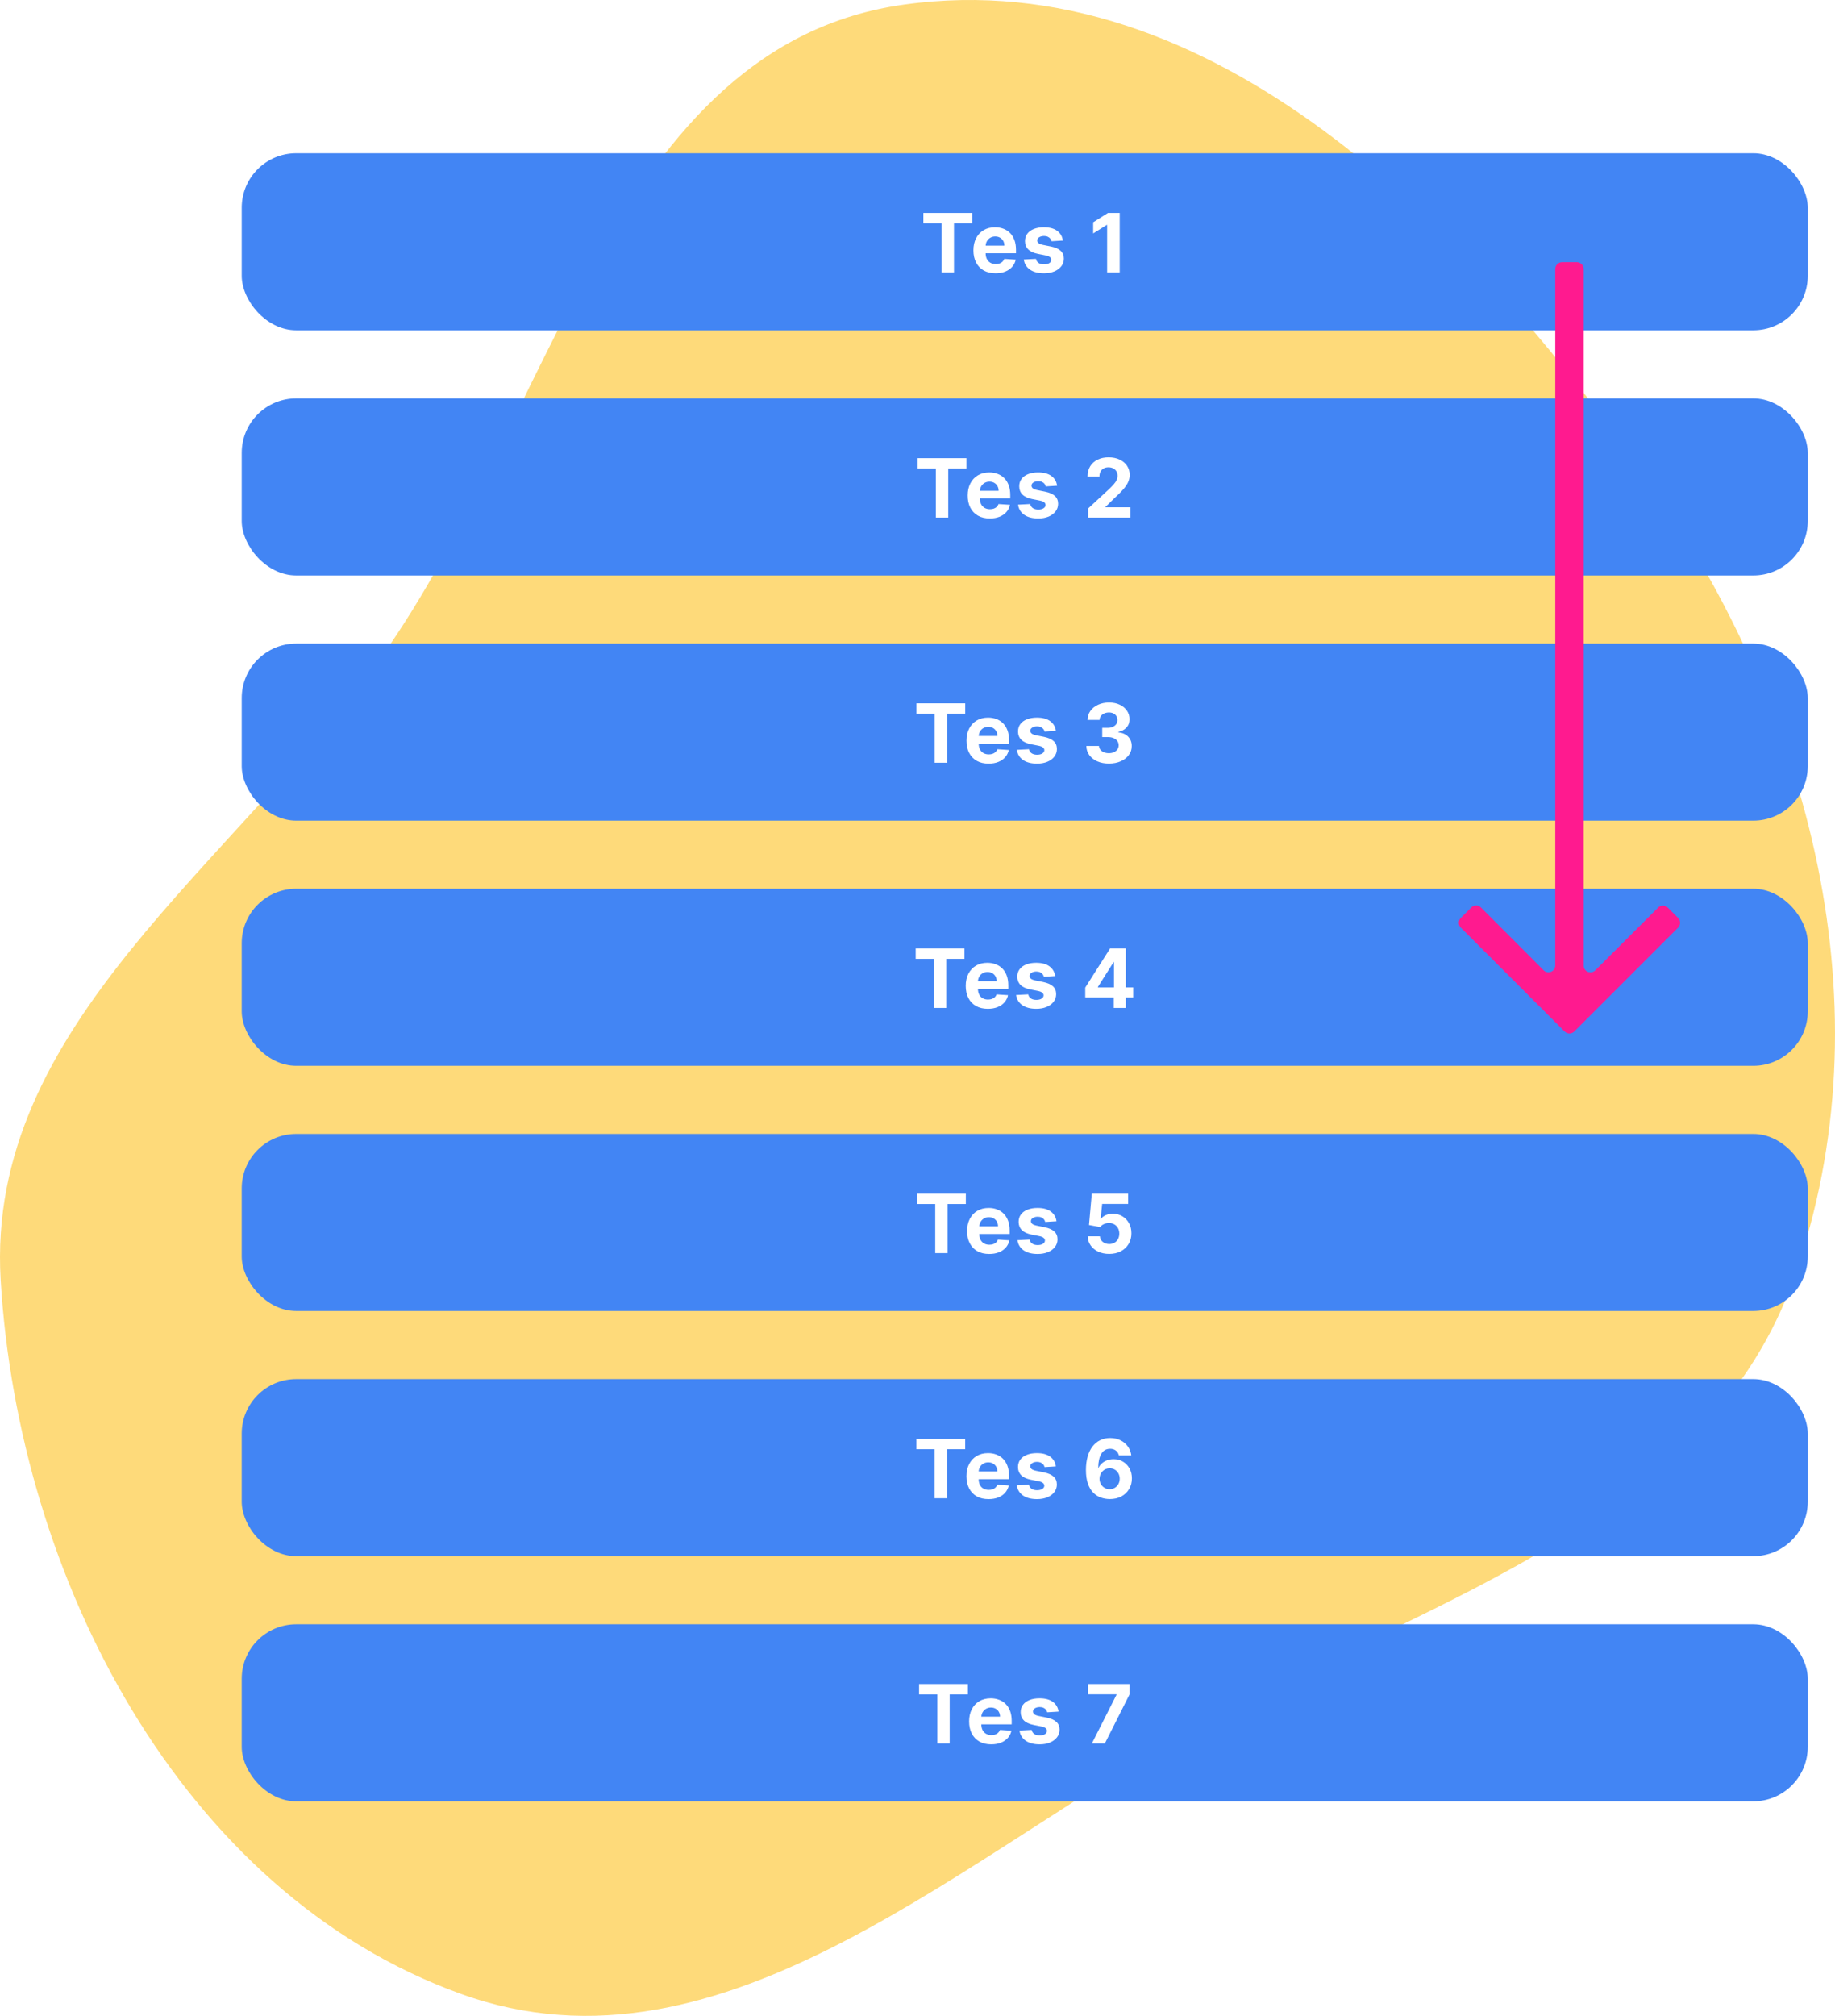 <svg width="539" height="592" viewBox="0 0 539 592" fill="none" xmlns="http://www.w3.org/2000/svg">
<path fill-rule="evenodd" clip-rule="evenodd" d="M265.56 1.343C355.68 -11.217 431.977 66.559 484.135 141.092C531.959 209.43 554.669 296.306 527.048 375.004C502.203 445.795 422.727 468.854 356.63 504.386C283.84 543.517 213.137 613.58 135.39 585.551C53.07 555.874 5.391 463.215 0.196 375.888C-4.269 300.832 68.565 254.309 112.037 192.951C161.814 122.694 180.262 13.231 265.56 1.343Z" fill="#FEC222" fill-opacity="0.6"/>
<g filter="url(#filter0_d_166_1179)">
<rect x="63" y="37" width="460" height="52" rx="16" fill="#4285F4"/>
<path d="M263.227 57.588V54.545H277.562V57.588H272.219V72H268.571V57.588H263.227ZM284.423 72.256C283.076 72.256 281.917 71.983 280.945 71.438C279.979 70.886 279.235 70.108 278.712 69.102C278.19 68.091 277.928 66.895 277.928 65.514C277.928 64.168 278.19 62.986 278.712 61.969C279.235 60.952 279.971 60.159 280.92 59.591C281.874 59.023 282.994 58.739 284.278 58.739C285.141 58.739 285.945 58.878 286.69 59.156C287.44 59.429 288.093 59.841 288.65 60.392C289.212 60.943 289.65 61.636 289.962 62.472C290.275 63.301 290.431 64.273 290.431 65.386V66.383H279.377V64.133H287.013C287.013 63.611 286.9 63.148 286.673 62.744C286.445 62.341 286.13 62.026 285.727 61.798C285.329 61.565 284.866 61.449 284.337 61.449C283.786 61.449 283.298 61.577 282.871 61.832C282.451 62.082 282.121 62.42 281.883 62.847C281.644 63.267 281.522 63.736 281.516 64.253V66.392C281.516 67.04 281.636 67.599 281.874 68.071C282.119 68.543 282.462 68.906 282.906 69.162C283.349 69.418 283.874 69.546 284.482 69.546C284.886 69.546 285.255 69.489 285.59 69.375C285.925 69.261 286.212 69.091 286.451 68.864C286.69 68.636 286.871 68.358 286.996 68.028L290.354 68.25C290.184 69.057 289.835 69.761 289.306 70.364C288.783 70.96 288.107 71.426 287.278 71.761C286.454 72.091 285.502 72.256 284.423 72.256ZM304.192 62.642L300.869 62.847C300.812 62.562 300.69 62.307 300.502 62.08C300.315 61.847 300.067 61.662 299.761 61.526C299.46 61.383 299.099 61.312 298.678 61.312C298.116 61.312 297.641 61.432 297.255 61.67C296.869 61.903 296.675 62.216 296.675 62.608C296.675 62.92 296.8 63.185 297.05 63.401C297.3 63.617 297.729 63.79 298.337 63.92L300.707 64.398C301.979 64.659 302.928 65.079 303.553 65.659C304.178 66.239 304.491 67 304.491 67.943C304.491 68.801 304.238 69.554 303.732 70.202C303.232 70.849 302.545 71.355 301.67 71.719C300.8 72.077 299.798 72.256 298.661 72.256C296.928 72.256 295.548 71.895 294.519 71.173C293.496 70.446 292.897 69.457 292.721 68.207L296.292 68.02C296.4 68.548 296.661 68.952 297.076 69.23C297.491 69.503 298.022 69.639 298.67 69.639C299.306 69.639 299.817 69.517 300.204 69.273C300.596 69.023 300.795 68.702 300.8 68.31C300.795 67.98 300.656 67.71 300.383 67.5C300.11 67.284 299.69 67.119 299.121 67.006L296.854 66.554C295.576 66.298 294.624 65.855 293.999 65.224C293.38 64.594 293.07 63.79 293.07 62.812C293.07 61.972 293.298 61.247 293.752 60.639C294.212 60.031 294.857 59.562 295.687 59.233C296.522 58.903 297.499 58.739 298.619 58.739C300.272 58.739 301.573 59.088 302.522 59.787C303.477 60.486 304.033 61.438 304.192 62.642ZM320.891 54.545V72H317.201V58.048H317.099L313.102 60.554V57.281L317.423 54.545H320.891Z" fill="white"/>
<rect x="63" y="109" width="460" height="52" rx="16" fill="#4285F4"/>
<path d="M261.54 129.588V126.545H275.875V129.588H270.531V144H266.884V129.588H261.54ZM282.735 144.256C281.388 144.256 280.229 143.983 279.258 143.438C278.292 142.886 277.548 142.108 277.025 141.102C276.502 140.091 276.241 138.895 276.241 137.514C276.241 136.168 276.502 134.986 277.025 133.969C277.548 132.952 278.283 132.159 279.232 131.591C280.187 131.023 281.306 130.739 282.59 130.739C283.454 130.739 284.258 130.878 285.002 131.156C285.752 131.429 286.406 131.841 286.962 132.392C287.525 132.943 287.962 133.636 288.275 134.472C288.587 135.301 288.744 136.273 288.744 137.386V138.384H277.69V136.134H285.326C285.326 135.611 285.212 135.148 284.985 134.744C284.758 134.341 284.442 134.026 284.039 133.798C283.641 133.565 283.178 133.449 282.65 133.449C282.099 133.449 281.61 133.577 281.184 133.832C280.763 134.082 280.434 134.42 280.195 134.847C279.957 135.267 279.835 135.736 279.829 136.253V138.392C279.829 139.04 279.948 139.599 280.187 140.071C280.431 140.543 280.775 140.906 281.218 141.162C281.661 141.418 282.187 141.545 282.795 141.545C283.198 141.545 283.567 141.489 283.903 141.375C284.238 141.261 284.525 141.091 284.763 140.864C285.002 140.636 285.184 140.358 285.309 140.028L288.667 140.25C288.496 141.057 288.147 141.761 287.619 142.364C287.096 142.96 286.42 143.426 285.59 143.761C284.766 144.091 283.815 144.256 282.735 144.256ZM302.505 134.642L299.181 134.847C299.124 134.562 299.002 134.307 298.815 134.08C298.627 133.847 298.38 133.662 298.073 133.526C297.772 133.384 297.411 133.312 296.991 133.312C296.428 133.312 295.954 133.432 295.567 133.67C295.181 133.903 294.988 134.216 294.988 134.608C294.988 134.92 295.113 135.185 295.363 135.401C295.613 135.616 296.042 135.79 296.65 135.92L299.019 136.398C300.292 136.659 301.241 137.08 301.866 137.659C302.491 138.239 302.803 139 302.803 139.943C302.803 140.801 302.55 141.554 302.045 142.202C301.545 142.849 300.857 143.355 299.982 143.719C299.113 144.077 298.11 144.256 296.974 144.256C295.241 144.256 293.86 143.895 292.832 143.173C291.809 142.446 291.21 141.457 291.033 140.207L294.604 140.02C294.712 140.548 294.974 140.952 295.388 141.23C295.803 141.503 296.335 141.639 296.982 141.639C297.619 141.639 298.13 141.517 298.516 141.273C298.908 141.023 299.107 140.702 299.113 140.31C299.107 139.98 298.968 139.71 298.695 139.5C298.423 139.284 298.002 139.119 297.434 139.006L295.167 138.554C293.888 138.298 292.937 137.855 292.312 137.224C291.692 136.594 291.383 135.79 291.383 134.812C291.383 133.972 291.61 133.247 292.065 132.639C292.525 132.031 293.17 131.562 293.999 131.233C294.835 130.903 295.812 130.739 296.931 130.739C298.585 130.739 299.886 131.088 300.835 131.787C301.789 132.486 302.346 133.437 302.505 134.642ZM311.61 144V141.341L317.823 135.588C318.352 135.077 318.795 134.616 319.153 134.207C319.516 133.798 319.792 133.398 319.979 133.006C320.167 132.608 320.261 132.179 320.261 131.719C320.261 131.207 320.144 130.767 319.911 130.398C319.678 130.023 319.36 129.736 318.957 129.537C318.553 129.332 318.096 129.23 317.585 129.23C317.05 129.23 316.585 129.338 316.187 129.554C315.789 129.77 315.482 130.08 315.266 130.483C315.05 130.886 314.942 131.366 314.942 131.923H311.44C311.44 130.781 311.698 129.79 312.215 128.949C312.732 128.108 313.457 127.457 314.388 126.997C315.32 126.537 316.394 126.307 317.61 126.307C318.86 126.307 319.948 126.528 320.874 126.972C321.806 127.409 322.531 128.017 323.048 128.795C323.565 129.574 323.823 130.466 323.823 131.472C323.823 132.131 323.692 132.781 323.431 133.423C323.175 134.065 322.718 134.778 322.059 135.562C321.4 136.341 320.471 137.276 319.272 138.366L316.724 140.864V140.983H324.053V144H311.61Z" fill="white"/>
<rect x="63" y="181" width="460" height="52" rx="16" fill="#4285F4"/>
<path d="M261.188 201.588V198.545H275.523V201.588H270.18V216H266.532V201.588H261.188ZM282.384 216.256C281.037 216.256 279.878 215.983 278.906 215.438C277.94 214.886 277.196 214.108 276.673 213.102C276.151 212.091 275.889 210.895 275.889 209.514C275.889 208.168 276.151 206.986 276.673 205.969C277.196 204.952 277.932 204.159 278.881 203.591C279.835 203.023 280.955 202.739 282.239 202.739C283.102 202.739 283.906 202.878 284.651 203.156C285.401 203.429 286.054 203.841 286.611 204.392C287.173 204.943 287.611 205.636 287.923 206.472C288.236 207.301 288.392 208.273 288.392 209.386V210.384H277.338V208.134H284.974C284.974 207.611 284.861 207.148 284.634 206.744C284.406 206.341 284.091 206.026 283.688 205.798C283.29 205.565 282.827 205.449 282.298 205.449C281.747 205.449 281.259 205.577 280.832 205.832C280.412 206.082 280.082 206.42 279.844 206.847C279.605 207.267 279.483 207.736 279.477 208.253V210.392C279.477 211.04 279.597 211.599 279.835 212.071C280.08 212.543 280.423 212.906 280.866 213.162C281.31 213.418 281.835 213.545 282.443 213.545C282.847 213.545 283.216 213.489 283.551 213.375C283.886 213.261 284.173 213.091 284.412 212.864C284.651 212.636 284.832 212.358 284.957 212.028L288.315 212.25C288.145 213.057 287.795 213.761 287.267 214.364C286.744 214.96 286.068 215.426 285.239 215.761C284.415 216.091 283.463 216.256 282.384 216.256ZM302.153 206.642L298.83 206.847C298.773 206.562 298.651 206.307 298.463 206.08C298.276 205.847 298.028 205.662 297.722 205.526C297.42 205.384 297.06 205.312 296.639 205.312C296.077 205.312 295.602 205.432 295.216 205.67C294.83 205.903 294.636 206.216 294.636 206.608C294.636 206.92 294.761 207.185 295.011 207.401C295.261 207.616 295.69 207.79 296.298 207.92L298.668 208.398C299.94 208.659 300.889 209.08 301.514 209.659C302.139 210.239 302.452 211 302.452 211.943C302.452 212.801 302.199 213.554 301.693 214.202C301.193 214.849 300.506 215.355 299.631 215.719C298.761 216.077 297.759 216.256 296.622 216.256C294.889 216.256 293.509 215.895 292.48 215.173C291.457 214.446 290.858 213.457 290.682 212.207L294.253 212.02C294.361 212.548 294.622 212.952 295.037 213.23C295.452 213.503 295.983 213.639 296.631 213.639C297.267 213.639 297.778 213.517 298.165 213.273C298.557 213.023 298.756 212.702 298.761 212.31C298.756 211.98 298.616 211.71 298.344 211.5C298.071 211.284 297.651 211.119 297.082 211.006L294.815 210.554C293.537 210.298 292.585 209.855 291.96 209.224C291.341 208.594 291.031 207.79 291.031 206.812C291.031 205.972 291.259 205.247 291.713 204.639C292.173 204.031 292.818 203.562 293.648 203.233C294.483 202.903 295.46 202.739 296.58 202.739C298.233 202.739 299.534 203.088 300.483 203.787C301.438 204.486 301.994 205.437 302.153 206.642ZM317.71 216.239C316.438 216.239 315.304 216.02 314.31 215.582C313.321 215.139 312.54 214.531 311.966 213.759C311.398 212.98 311.105 212.082 311.088 211.065H314.804C314.827 211.491 314.966 211.866 315.222 212.19C315.483 212.509 315.83 212.756 316.261 212.932C316.693 213.108 317.179 213.196 317.719 213.196C318.281 213.196 318.778 213.097 319.21 212.898C319.642 212.699 319.98 212.423 320.224 212.071C320.469 211.719 320.591 211.312 320.591 210.852C320.591 210.386 320.46 209.974 320.199 209.616C319.943 209.253 319.574 208.969 319.091 208.764C318.614 208.56 318.045 208.457 317.386 208.457H315.759V205.747H317.386C317.943 205.747 318.435 205.651 318.861 205.457C319.293 205.264 319.628 204.997 319.866 204.656C320.105 204.31 320.224 203.906 320.224 203.446C320.224 203.009 320.119 202.625 319.909 202.295C319.705 201.96 319.415 201.699 319.04 201.511C318.67 201.324 318.239 201.23 317.744 201.23C317.244 201.23 316.787 201.321 316.372 201.503C315.957 201.679 315.625 201.932 315.375 202.261C315.125 202.591 314.991 202.977 314.974 203.42H311.438C311.455 202.415 311.741 201.528 312.298 200.761C312.855 199.994 313.605 199.395 314.548 198.963C315.497 198.526 316.568 198.307 317.761 198.307C318.966 198.307 320.02 198.526 320.923 198.963C321.827 199.401 322.528 199.991 323.028 200.736C323.534 201.474 323.784 202.304 323.778 203.224C323.784 204.202 323.48 205.017 322.866 205.67C322.259 206.324 321.466 206.739 320.489 206.915V207.051C321.773 207.216 322.75 207.662 323.42 208.389C324.097 209.111 324.432 210.014 324.426 211.099C324.432 212.094 324.145 212.977 323.565 213.75C322.991 214.523 322.199 215.131 321.188 215.574C320.176 216.017 319.017 216.239 317.71 216.239Z" fill="white"/>
<rect x="63" y="253" width="460" height="52" rx="16" fill="#4285F4"/>
<path d="M260.966 273.588V270.545H275.301V273.588H269.957V288H266.309V273.588H260.966ZM282.161 288.256C280.814 288.256 279.655 287.983 278.684 287.438C277.718 286.886 276.973 286.108 276.451 285.102C275.928 284.091 275.667 282.895 275.667 281.514C275.667 280.168 275.928 278.986 276.451 277.969C276.973 276.952 277.709 276.159 278.658 275.591C279.613 275.023 280.732 274.739 282.016 274.739C282.88 274.739 283.684 274.878 284.428 275.156C285.178 275.429 285.831 275.841 286.388 276.392C286.951 276.943 287.388 277.636 287.701 278.472C288.013 279.301 288.169 280.273 288.169 281.386V282.384H277.115V280.134H284.752C284.752 279.611 284.638 279.148 284.411 278.744C284.184 278.341 283.868 278.026 283.465 277.798C283.067 277.565 282.604 277.449 282.076 277.449C281.525 277.449 281.036 277.577 280.61 277.832C280.189 278.082 279.86 278.42 279.621 278.847C279.382 279.267 279.26 279.736 279.255 280.253V282.392C279.255 283.04 279.374 283.599 279.613 284.071C279.857 284.543 280.201 284.906 280.644 285.162C281.087 285.418 281.613 285.545 282.221 285.545C282.624 285.545 282.993 285.489 283.328 285.375C283.664 285.261 283.951 285.091 284.189 284.864C284.428 284.636 284.61 284.358 284.735 284.028L288.093 284.25C287.922 285.057 287.573 285.761 287.044 286.364C286.522 286.96 285.846 287.426 285.016 287.761C284.192 288.091 283.24 288.256 282.161 288.256ZM301.931 278.642L298.607 278.847C298.55 278.562 298.428 278.307 298.24 278.08C298.053 277.847 297.806 277.662 297.499 277.526C297.198 277.384 296.837 277.312 296.417 277.312C295.854 277.312 295.38 277.432 294.993 277.67C294.607 277.903 294.414 278.216 294.414 278.608C294.414 278.92 294.539 279.185 294.789 279.401C295.039 279.616 295.468 279.79 296.076 279.92L298.445 280.398C299.718 280.659 300.667 281.08 301.292 281.659C301.917 282.239 302.229 283 302.229 283.943C302.229 284.801 301.976 285.554 301.471 286.202C300.971 286.849 300.283 287.355 299.408 287.719C298.539 288.077 297.536 288.256 296.4 288.256C294.667 288.256 293.286 287.895 292.257 287.173C291.235 286.446 290.635 285.457 290.459 284.207L294.03 284.02C294.138 284.548 294.4 284.952 294.814 285.23C295.229 285.503 295.76 285.639 296.408 285.639C297.044 285.639 297.556 285.517 297.942 285.273C298.334 285.023 298.533 284.702 298.539 284.31C298.533 283.98 298.394 283.71 298.121 283.5C297.848 283.284 297.428 283.119 296.86 283.006L294.593 282.554C293.314 282.298 292.363 281.855 291.738 281.224C291.118 280.594 290.809 279.79 290.809 278.812C290.809 277.972 291.036 277.247 291.49 276.639C291.951 276.031 292.596 275.562 293.425 275.233C294.26 274.903 295.238 274.739 296.357 274.739C298.01 274.739 299.311 275.088 300.26 275.787C301.215 276.486 301.772 277.437 301.931 278.642ZM310.772 284.932V282.026L318.059 270.545H320.564V274.568H319.081L314.488 281.838V281.974H324.843V284.932H310.772ZM319.15 288V284.045L319.218 282.759V270.545H322.678V288H319.15Z" fill="white"/>
<rect x="63" y="325" width="460" height="52" rx="16" fill="#4285F4"/>
<path d="M261.364 345.588V342.545H275.699V345.588H270.355V360H266.708V345.588H261.364ZM282.559 360.256C281.213 360.256 280.054 359.983 279.082 359.438C278.116 358.886 277.372 358.108 276.849 357.102C276.326 356.091 276.065 354.895 276.065 353.514C276.065 352.168 276.326 350.986 276.849 349.969C277.372 348.952 278.108 348.159 279.056 347.591C280.011 347.023 281.13 346.739 282.414 346.739C283.278 346.739 284.082 346.878 284.826 347.156C285.576 347.429 286.23 347.841 286.787 348.392C287.349 348.943 287.787 349.636 288.099 350.472C288.412 351.301 288.568 352.273 288.568 353.386V354.384H277.514V352.134H285.15C285.15 351.611 285.037 351.148 284.809 350.744C284.582 350.341 284.267 350.026 283.863 349.798C283.466 349.565 283.002 349.449 282.474 349.449C281.923 349.449 281.434 349.577 281.008 349.832C280.588 350.082 280.258 350.42 280.02 350.847C279.781 351.267 279.659 351.736 279.653 352.253V354.392C279.653 355.04 279.772 355.599 280.011 356.071C280.255 356.543 280.599 356.906 281.042 357.162C281.485 357.418 282.011 357.545 282.619 357.545C283.022 357.545 283.392 357.489 283.727 357.375C284.062 357.261 284.349 357.091 284.588 356.864C284.826 356.636 285.008 356.358 285.133 356.028L288.491 356.25C288.321 357.057 287.971 357.761 287.443 358.364C286.92 358.96 286.244 359.426 285.414 359.761C284.591 360.091 283.639 360.256 282.559 360.256ZM302.329 350.642L299.005 350.847C298.949 350.562 298.826 350.307 298.639 350.08C298.451 349.847 298.204 349.662 297.897 349.526C297.596 349.384 297.235 349.312 296.815 349.312C296.252 349.312 295.778 349.432 295.392 349.67C295.005 349.903 294.812 350.216 294.812 350.608C294.812 350.92 294.937 351.185 295.187 351.401C295.437 351.616 295.866 351.79 296.474 351.92L298.843 352.398C300.116 352.659 301.065 353.08 301.69 353.659C302.315 354.239 302.627 355 302.627 355.943C302.627 356.801 302.375 357.554 301.869 358.202C301.369 358.849 300.681 359.355 299.806 359.719C298.937 360.077 297.934 360.256 296.798 360.256C295.065 360.256 293.684 359.895 292.656 359.173C291.633 358.446 291.034 357.457 290.858 356.207L294.429 356.02C294.537 356.548 294.798 356.952 295.213 357.23C295.627 357.503 296.159 357.639 296.806 357.639C297.443 357.639 297.954 357.517 298.341 357.273C298.733 357.023 298.931 356.702 298.937 356.31C298.931 355.98 298.792 355.71 298.52 355.5C298.247 355.284 297.826 355.119 297.258 355.006L294.991 354.554C293.713 354.298 292.761 353.855 292.136 353.224C291.517 352.594 291.207 351.79 291.207 350.812C291.207 349.972 291.434 349.247 291.889 348.639C292.349 348.031 292.994 347.562 293.824 347.233C294.659 346.903 295.636 346.739 296.755 346.739C298.409 346.739 299.71 347.088 300.659 347.787C301.613 348.486 302.17 349.437 302.329 350.642ZM317.809 360.239C316.605 360.239 315.531 360.017 314.588 359.574C313.65 359.131 312.906 358.52 312.355 357.741C311.804 356.963 311.517 356.071 311.494 355.065H315.074C315.113 355.741 315.397 356.29 315.926 356.71C316.454 357.131 317.082 357.341 317.809 357.341C318.389 357.341 318.9 357.213 319.343 356.957C319.792 356.696 320.142 356.335 320.392 355.875C320.647 355.409 320.775 354.875 320.775 354.273C320.775 353.659 320.645 353.119 320.383 352.653C320.127 352.187 319.772 351.824 319.318 351.562C318.863 351.301 318.343 351.168 317.758 351.162C317.247 351.162 316.75 351.267 316.267 351.477C315.789 351.687 315.417 351.974 315.15 352.338L311.869 351.75L312.696 342.545H323.366V345.562H315.738L315.287 349.935H315.389C315.696 349.503 316.159 349.145 316.778 348.861C317.397 348.577 318.091 348.435 318.858 348.435C319.909 348.435 320.846 348.682 321.67 349.176C322.494 349.67 323.145 350.349 323.622 351.213C324.099 352.071 324.335 353.06 324.329 354.179C324.335 355.355 324.062 356.401 323.511 357.315C322.966 358.224 322.201 358.94 321.218 359.463C320.241 359.98 319.105 360.239 317.809 360.239Z" fill="white"/>
<rect x="63" y="397" width="460" height="52" rx="16" fill="#4285F4"/>
<path d="M261.176 417.588V414.545H275.512V417.588H270.168V432H266.52V417.588H261.176ZM282.372 432.256C281.025 432.256 279.866 431.983 278.895 431.438C277.929 430.886 277.184 430.108 276.662 429.102C276.139 428.091 275.877 426.895 275.877 425.514C275.877 424.168 276.139 422.986 276.662 421.969C277.184 420.952 277.92 420.159 278.869 419.591C279.824 419.023 280.943 418.739 282.227 418.739C283.091 418.739 283.895 418.878 284.639 419.156C285.389 419.429 286.042 419.841 286.599 420.392C287.162 420.943 287.599 421.636 287.912 422.472C288.224 423.301 288.38 424.273 288.38 425.386V426.384H277.326V424.134H284.963C284.963 423.611 284.849 423.148 284.622 422.744C284.395 422.341 284.079 422.026 283.676 421.798C283.278 421.565 282.815 421.449 282.287 421.449C281.735 421.449 281.247 421.577 280.821 421.832C280.4 422.082 280.071 422.42 279.832 422.847C279.593 423.267 279.471 423.736 279.466 424.253V426.392C279.466 427.04 279.585 427.599 279.824 428.071C280.068 428.543 280.412 428.906 280.855 429.162C281.298 429.418 281.824 429.545 282.431 429.545C282.835 429.545 283.204 429.489 283.539 429.375C283.875 429.261 284.162 429.091 284.4 428.864C284.639 428.636 284.821 428.358 284.946 428.028L288.304 428.25C288.133 429.057 287.784 429.761 287.255 430.364C286.733 430.96 286.056 431.426 285.227 431.761C284.403 432.091 283.451 432.256 282.372 432.256ZM302.142 422.642L298.818 422.847C298.761 422.562 298.639 422.307 298.451 422.08C298.264 421.847 298.017 421.662 297.71 421.526C297.409 421.384 297.048 421.312 296.627 421.312C296.065 421.312 295.591 421.432 295.204 421.67C294.818 421.903 294.625 422.216 294.625 422.608C294.625 422.92 294.75 423.185 295 423.401C295.25 423.616 295.679 423.79 296.287 423.92L298.656 424.398C299.929 424.659 300.877 425.08 301.502 425.659C302.127 426.239 302.44 427 302.44 427.943C302.44 428.801 302.187 429.554 301.681 430.202C301.181 430.849 300.494 431.355 299.619 431.719C298.75 432.077 297.747 432.256 296.61 432.256C294.877 432.256 293.497 431.895 292.468 431.173C291.446 430.446 290.846 429.457 290.67 428.207L294.241 428.02C294.349 428.548 294.61 428.952 295.025 429.23C295.44 429.503 295.971 429.639 296.619 429.639C297.255 429.639 297.767 429.517 298.153 429.273C298.545 429.023 298.744 428.702 298.75 428.31C298.744 427.98 298.605 427.71 298.332 427.5C298.059 427.284 297.639 427.119 297.071 427.006L294.804 426.554C293.525 426.298 292.574 425.855 291.949 425.224C291.329 424.594 291.02 423.79 291.02 422.812C291.02 421.972 291.247 421.247 291.701 420.639C292.162 420.031 292.806 419.562 293.636 419.233C294.471 418.903 295.449 418.739 296.568 418.739C298.221 418.739 299.522 419.088 300.471 419.787C301.426 420.486 301.983 421.437 302.142 422.642ZM317.946 432.239C317.048 432.233 316.181 432.082 315.346 431.787C314.517 431.491 313.772 431.011 313.113 430.347C312.454 429.682 311.931 428.801 311.545 427.705C311.164 426.608 310.974 425.261 310.974 423.665C310.98 422.199 311.147 420.889 311.477 419.736C311.812 418.577 312.289 417.594 312.909 416.787C313.534 415.98 314.281 415.366 315.15 414.946C316.02 414.52 316.994 414.307 318.074 414.307C319.238 414.307 320.267 414.534 321.159 414.989C322.051 415.437 322.767 416.048 323.306 416.821C323.852 417.594 324.181 418.46 324.295 419.42H320.656C320.514 418.812 320.216 418.335 319.761 417.989C319.306 417.642 318.744 417.469 318.074 417.469C316.937 417.469 316.074 417.963 315.483 418.952C314.897 419.94 314.599 421.284 314.588 422.983H314.707C314.968 422.466 315.321 422.026 315.764 421.662C316.213 421.293 316.721 421.011 317.289 420.818C317.863 420.619 318.468 420.52 319.105 420.52C320.139 420.52 321.059 420.764 321.866 421.253C322.673 421.736 323.309 422.401 323.775 423.247C324.241 424.094 324.474 425.062 324.474 426.153C324.474 427.335 324.199 428.386 323.647 429.307C323.102 430.227 322.338 430.949 321.355 431.472C320.377 431.989 319.241 432.244 317.946 432.239ZM317.929 429.341C318.497 429.341 319.005 429.205 319.454 428.932C319.903 428.659 320.255 428.29 320.511 427.824C320.767 427.358 320.895 426.835 320.895 426.256C320.895 425.676 320.767 425.156 320.511 424.696C320.261 424.236 319.914 423.869 319.471 423.597C319.028 423.324 318.522 423.188 317.954 423.188C317.528 423.188 317.133 423.267 316.77 423.426C316.412 423.585 316.096 423.807 315.824 424.091C315.556 424.375 315.346 424.705 315.193 425.08C315.039 425.449 314.963 425.844 314.963 426.264C314.963 426.827 315.091 427.341 315.346 427.807C315.608 428.273 315.96 428.645 316.403 428.923C316.852 429.202 317.36 429.341 317.929 429.341Z" fill="white"/>
<rect x="63" y="469" width="460" height="52" rx="16" fill="#4285F4"/>
<path d="M261.962 489.588V486.545H276.297V489.588H270.953V504H267.305V489.588H261.962ZM283.157 504.256C281.81 504.256 280.651 503.983 279.68 503.438C278.714 502.886 277.969 502.108 277.447 501.102C276.924 500.091 276.663 498.895 276.663 497.514C276.663 496.168 276.924 494.986 277.447 493.969C277.969 492.952 278.705 492.159 279.654 491.591C280.609 491.023 281.728 490.739 283.012 490.739C283.876 490.739 284.68 490.878 285.424 491.156C286.174 491.429 286.827 491.841 287.384 492.392C287.947 492.943 288.384 493.636 288.697 494.472C289.009 495.301 289.165 496.273 289.165 497.386V498.384H278.112V496.134H285.748C285.748 495.611 285.634 495.148 285.407 494.744C285.18 494.341 284.864 494.026 284.461 493.798C284.063 493.565 283.6 493.449 283.072 493.449C282.521 493.449 282.032 493.577 281.606 493.832C281.185 494.082 280.856 494.42 280.617 494.847C280.379 495.267 280.256 495.736 280.251 496.253V498.392C280.251 499.04 280.37 499.599 280.609 500.071C280.853 500.543 281.197 500.906 281.64 501.162C282.083 501.418 282.609 501.545 283.217 501.545C283.62 501.545 283.989 501.489 284.325 501.375C284.66 501.261 284.947 501.091 285.185 500.864C285.424 500.636 285.606 500.358 285.731 500.028L289.089 500.25C288.918 501.057 288.569 501.761 288.04 502.364C287.518 502.96 286.842 503.426 286.012 503.761C285.188 504.091 284.237 504.256 283.157 504.256ZM302.927 494.642L299.603 494.847C299.546 494.562 299.424 494.307 299.237 494.08C299.049 493.847 298.802 493.662 298.495 493.526C298.194 493.384 297.833 493.312 297.413 493.312C296.85 493.312 296.376 493.432 295.989 493.67C295.603 493.903 295.41 494.216 295.41 494.608C295.41 494.92 295.535 495.185 295.785 495.401C296.035 495.616 296.464 495.79 297.072 495.92L299.441 496.398C300.714 496.659 301.663 497.08 302.288 497.659C302.913 498.239 303.225 499 303.225 499.943C303.225 500.801 302.972 501.554 302.467 502.202C301.967 502.849 301.279 503.355 300.404 503.719C299.535 504.077 298.532 504.256 297.396 504.256C295.663 504.256 294.282 503.895 293.254 503.173C292.231 502.446 291.631 501.457 291.455 500.207L295.026 500.02C295.134 500.548 295.396 500.952 295.81 501.23C296.225 501.503 296.756 501.639 297.404 501.639C298.04 501.639 298.552 501.517 298.938 501.273C299.33 501.023 299.529 500.702 299.535 500.31C299.529 499.98 299.39 499.71 299.117 499.5C298.844 499.284 298.424 499.119 297.856 499.006L295.589 498.554C294.31 498.298 293.359 497.855 292.734 497.224C292.114 496.594 291.805 495.79 291.805 494.812C291.805 493.972 292.032 493.247 292.487 492.639C292.947 492.031 293.592 491.562 294.421 491.233C295.256 490.903 296.234 490.739 297.353 490.739C299.006 490.739 300.308 491.088 301.256 491.787C302.211 492.486 302.768 493.437 302.927 494.642ZM312.722 504L319.958 489.682V489.562H311.529V486.545H323.776V489.605L316.532 504H312.722Z" fill="white"/>
<path d="M484.919 264.414C485.7 263.633 485.7 262.367 484.919 261.586L481.871 258.538C481.091 257.757 479.825 257.757 479.044 258.537L460.58 276.968C459.319 278.226 457.167 277.334 457.167 275.553V71C457.167 69.895 456.271 69 455.167 69H450.833C449.729 69 448.833 69.895 448.833 71V275.541C448.833 277.323 446.677 278.215 445.418 276.953L426.998 258.5C426.217 257.718 424.949 257.717 424.168 258.499L421.081 261.586C420.3 262.367 420.3 263.633 421.081 264.414L451.586 294.919C452.367 295.7 453.633 295.7 454.414 294.919L484.919 264.414Z" fill="#FF1A8F"/>
</g>
<defs>
<filter id="filter0_d_166_1179" x="63" y="37" width="468" height="492" filterUnits="userSpaceOnUse" color-interpolation-filters="sRGB">
<feFlood flood-opacity="0" result="BackgroundImageFix"/>
<feColorMatrix in="SourceAlpha" type="matrix" values="0 0 0 0 0 0 0 0 0 0 0 0 0 0 0 0 0 0 127 0" result="hardAlpha"/>
<feOffset dx="8" dy="8"/>
<feComposite in2="hardAlpha" operator="out"/>
<feColorMatrix type="matrix" values="0 0 0 0 0.996 0 0 0 0 0.761 0 0 0 0 0.133 0 0 0 1 0"/>
<feBlend mode="normal" in2="BackgroundImageFix" result="effect1_dropShadow_166_1179"/>
<feBlend mode="normal" in="SourceGraphic" in2="effect1_dropShadow_166_1179" result="shape"/>
</filter>
</defs>
</svg>
